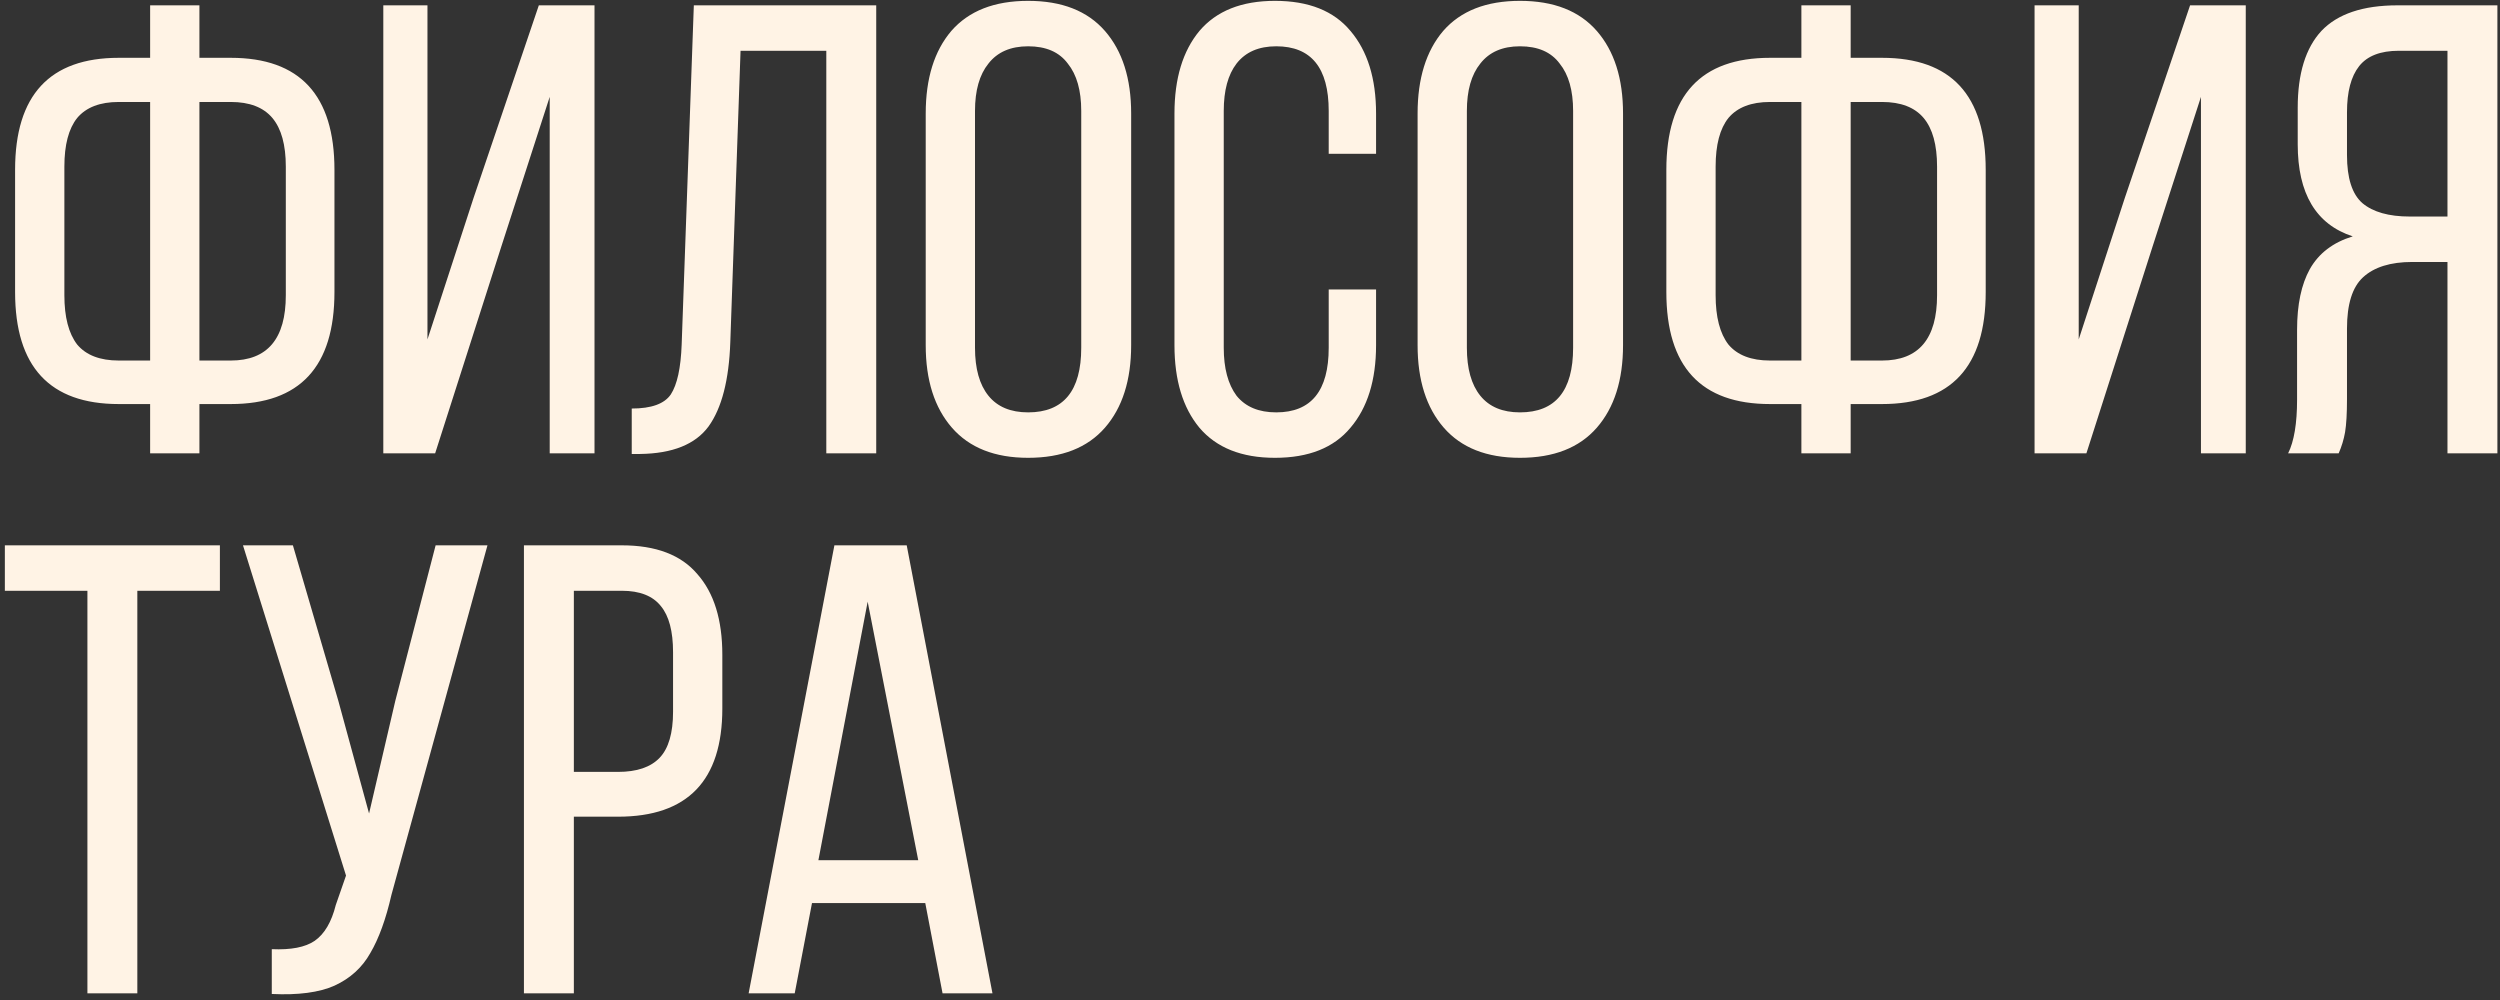 <?xml version="1.0" encoding="UTF-8"?> <svg xmlns="http://www.w3.org/2000/svg" width="375" height="150" viewBox="0 0 375 150" fill="none"><rect x="0" y="0" width="375" height="150" fill="#333333" stroke="none"/><path d="M34.616 8.672C44.984 8.672 50.168 14.272 50.168 25.472V43.808C50.168 55.008 44.984 60.608 34.616 60.608H29.912V68H22.52V60.608H17.816C7.448 60.608 2.264 55.008 2.264 43.808V25.472C2.264 14.272 7.448 8.672 17.816 8.672H22.52V0.8H29.912V8.672H34.616ZM17.816 15.296C15 15.296 12.92 16.096 11.576 17.696C10.296 19.296 9.656 21.728 9.656 24.992V44.288C9.656 47.552 10.296 50.016 11.576 51.68C12.92 53.28 15 54.08 17.816 54.08H22.52V15.296H17.816ZM34.616 54.08C40.12 54.08 42.872 50.816 42.872 44.288V24.992C42.872 21.728 42.2 19.296 40.856 17.696C39.512 16.096 37.432 15.296 34.616 15.296H29.912V54.08H34.616ZM65.272 68H57.496V0.8H64.12V50.912L71.032 29.696L80.824 0.8H89.176V68H82.456V14.528L75.256 36.8L65.272 68ZM109.546 51.296C109.354 56.992 108.266 61.216 106.282 63.968C104.298 66.656 100.874 68.032 96.01 68.096H94.761V61.28C97.706 61.28 99.657 60.576 100.618 59.168C101.578 57.696 102.122 55.2 102.25 51.68L104.074 0.8H131.434V68H123.946V7.616H111.082L109.546 51.296ZM138.858 17.024C138.858 11.776 140.138 7.648 142.698 4.64C145.322 1.632 149.162 0.128 154.218 0.128C159.274 0.128 163.114 1.632 165.738 4.64C168.362 7.648 169.674 11.776 169.674 17.024V51.776C169.674 57.024 168.362 61.152 165.738 64.16C163.114 67.168 159.274 68.672 154.218 68.672C149.226 68.672 145.418 67.168 142.794 64.16C140.17 61.152 138.858 57.024 138.858 51.776V17.024ZM146.25 52.16C146.25 55.296 146.922 57.696 148.266 59.36C149.61 61.024 151.594 61.856 154.218 61.856C159.53 61.856 162.186 58.624 162.186 52.16V16.64C162.186 13.568 161.514 11.2 160.17 9.536C158.89 7.808 156.906 6.944 154.218 6.944C151.594 6.944 149.61 7.808 148.266 9.536C146.922 11.2 146.25 13.568 146.25 16.64V52.16ZM191.242 0.128C196.298 0.128 200.074 1.632 202.57 4.64C205.13 7.648 206.41 11.776 206.41 17.024V23.072H199.306V16.64C199.306 10.176 196.682 6.944 191.434 6.944C188.81 6.944 186.826 7.808 185.482 9.536C184.202 11.2 183.562 13.568 183.562 16.64V52.16C183.562 55.232 184.202 57.632 185.482 59.36C186.826 61.024 188.81 61.856 191.434 61.856C196.682 61.856 199.306 58.624 199.306 52.16V43.424H206.41V51.776C206.41 57.024 205.13 61.152 202.57 64.16C200.074 67.168 196.298 68.672 191.242 68.672C186.25 68.672 182.474 67.168 179.914 64.16C177.418 61.152 176.17 57.024 176.17 51.776V17.024C176.17 11.776 177.418 7.648 179.914 4.64C182.474 1.632 186.25 0.128 191.242 0.128ZM212.639 17.024C212.639 11.776 213.919 7.648 216.479 4.64C219.103 1.632 222.943 0.128 227.999 0.128C233.055 0.128 236.895 1.632 239.519 4.64C242.143 7.648 243.455 11.776 243.455 17.024V51.776C243.455 57.024 242.143 61.152 239.519 64.16C236.895 67.168 233.055 68.672 227.999 68.672C223.007 68.672 219.199 67.168 216.575 64.16C213.951 61.152 212.639 57.024 212.639 51.776V17.024ZM220.031 52.16C220.031 55.296 220.703 57.696 222.047 59.36C223.391 61.024 225.375 61.856 227.999 61.856C233.311 61.856 235.967 58.624 235.967 52.16V16.64C235.967 13.568 235.295 11.2 233.951 9.536C232.671 7.808 230.687 6.944 227.999 6.944C225.375 6.944 223.391 7.808 222.047 9.536C220.703 11.2 220.031 13.568 220.031 16.64V52.16ZM282.304 8.672C292.672 8.672 297.856 14.272 297.856 25.472V43.808C297.856 55.008 292.672 60.608 282.304 60.608H277.6V68H270.208V60.608H265.504C255.136 60.608 249.952 55.008 249.952 43.808V25.472C249.952 14.272 255.136 8.672 265.504 8.672H270.208V0.8H277.6V8.672H282.304ZM265.504 15.296C262.688 15.296 260.608 16.096 259.264 17.696C257.984 19.296 257.344 21.728 257.344 24.992V44.288C257.344 47.552 257.984 50.016 259.264 51.68C260.608 53.28 262.688 54.08 265.504 54.08H270.208V15.296H265.504ZM282.304 54.08C287.808 54.08 290.56 50.816 290.56 44.288V24.992C290.56 21.728 289.888 19.296 288.544 17.696C287.2 16.096 285.12 15.296 282.304 15.296H277.6V54.08H282.304ZM312.96 68H305.184V0.8H311.808V50.912L318.72 29.696L328.512 0.8H336.864V68H330.144V14.528L322.944 36.8L312.96 68ZM361.841 39.296C358.577 39.296 356.113 40.064 354.449 41.6C352.849 43.072 352.049 45.632 352.049 49.28V59.84C352.049 62.016 351.953 63.68 351.761 64.832C351.569 65.92 351.249 66.976 350.801 68H343.217C344.113 66.208 344.561 63.52 344.561 59.936V49.472C344.561 45.696 345.201 42.656 346.481 40.352C347.825 37.984 349.969 36.352 352.913 35.456C347.409 33.664 344.657 29.056 344.657 21.632V16.16C344.657 11.04 345.841 7.2 348.209 4.64C350.641 2.08 354.449 0.8 359.633 0.8H374.609V68H367.121V39.296H361.841ZM359.825 7.616C357.073 7.616 355.089 8.384 353.873 9.92C352.657 11.456 352.049 13.76 352.049 16.832V23.264C352.049 26.72 352.817 29.12 354.353 30.464C355.953 31.808 358.321 32.48 361.457 32.48H367.121V7.616H359.825ZM13.112 88.616H0.728V81.8H32.984V88.616H20.6V149H13.112V88.616ZM58.719 134.216C57.887 137.864 56.831 140.776 55.551 142.952C54.335 145.128 52.543 146.76 50.175 147.848C47.871 148.872 44.735 149.288 40.767 149.096V142.376C43.647 142.504 45.791 142.088 47.199 141.128C48.671 140.104 49.727 138.312 50.367 135.752L51.903 131.336L36.447 81.8H43.935L50.751 105.128L55.359 122.024L59.295 105.128L65.343 81.8H73.119L58.719 134.216ZM93.278 81.8C98.398 81.8 102.174 83.24 104.606 86.12C107.102 88.936 108.35 92.968 108.35 98.216V106.28C108.35 117.096 103.134 122.504 92.702 122.504H86.078V149H78.59V81.8H93.278ZM92.702 115.784C95.518 115.784 97.598 115.08 98.942 113.672C100.286 112.264 100.958 109.96 100.958 106.76V97.832C100.958 94.696 100.35 92.392 99.134 90.92C97.918 89.384 95.966 88.616 93.278 88.616H86.078V115.784H92.702ZM119.207 149H112.295L125.159 81.8H136.007L148.871 149H141.383L138.791 135.464H121.799L119.207 149ZM137.735 129.032L130.151 90.248L122.759 129.032H137.735Z" fill="#FFF3E5"></path></svg> 